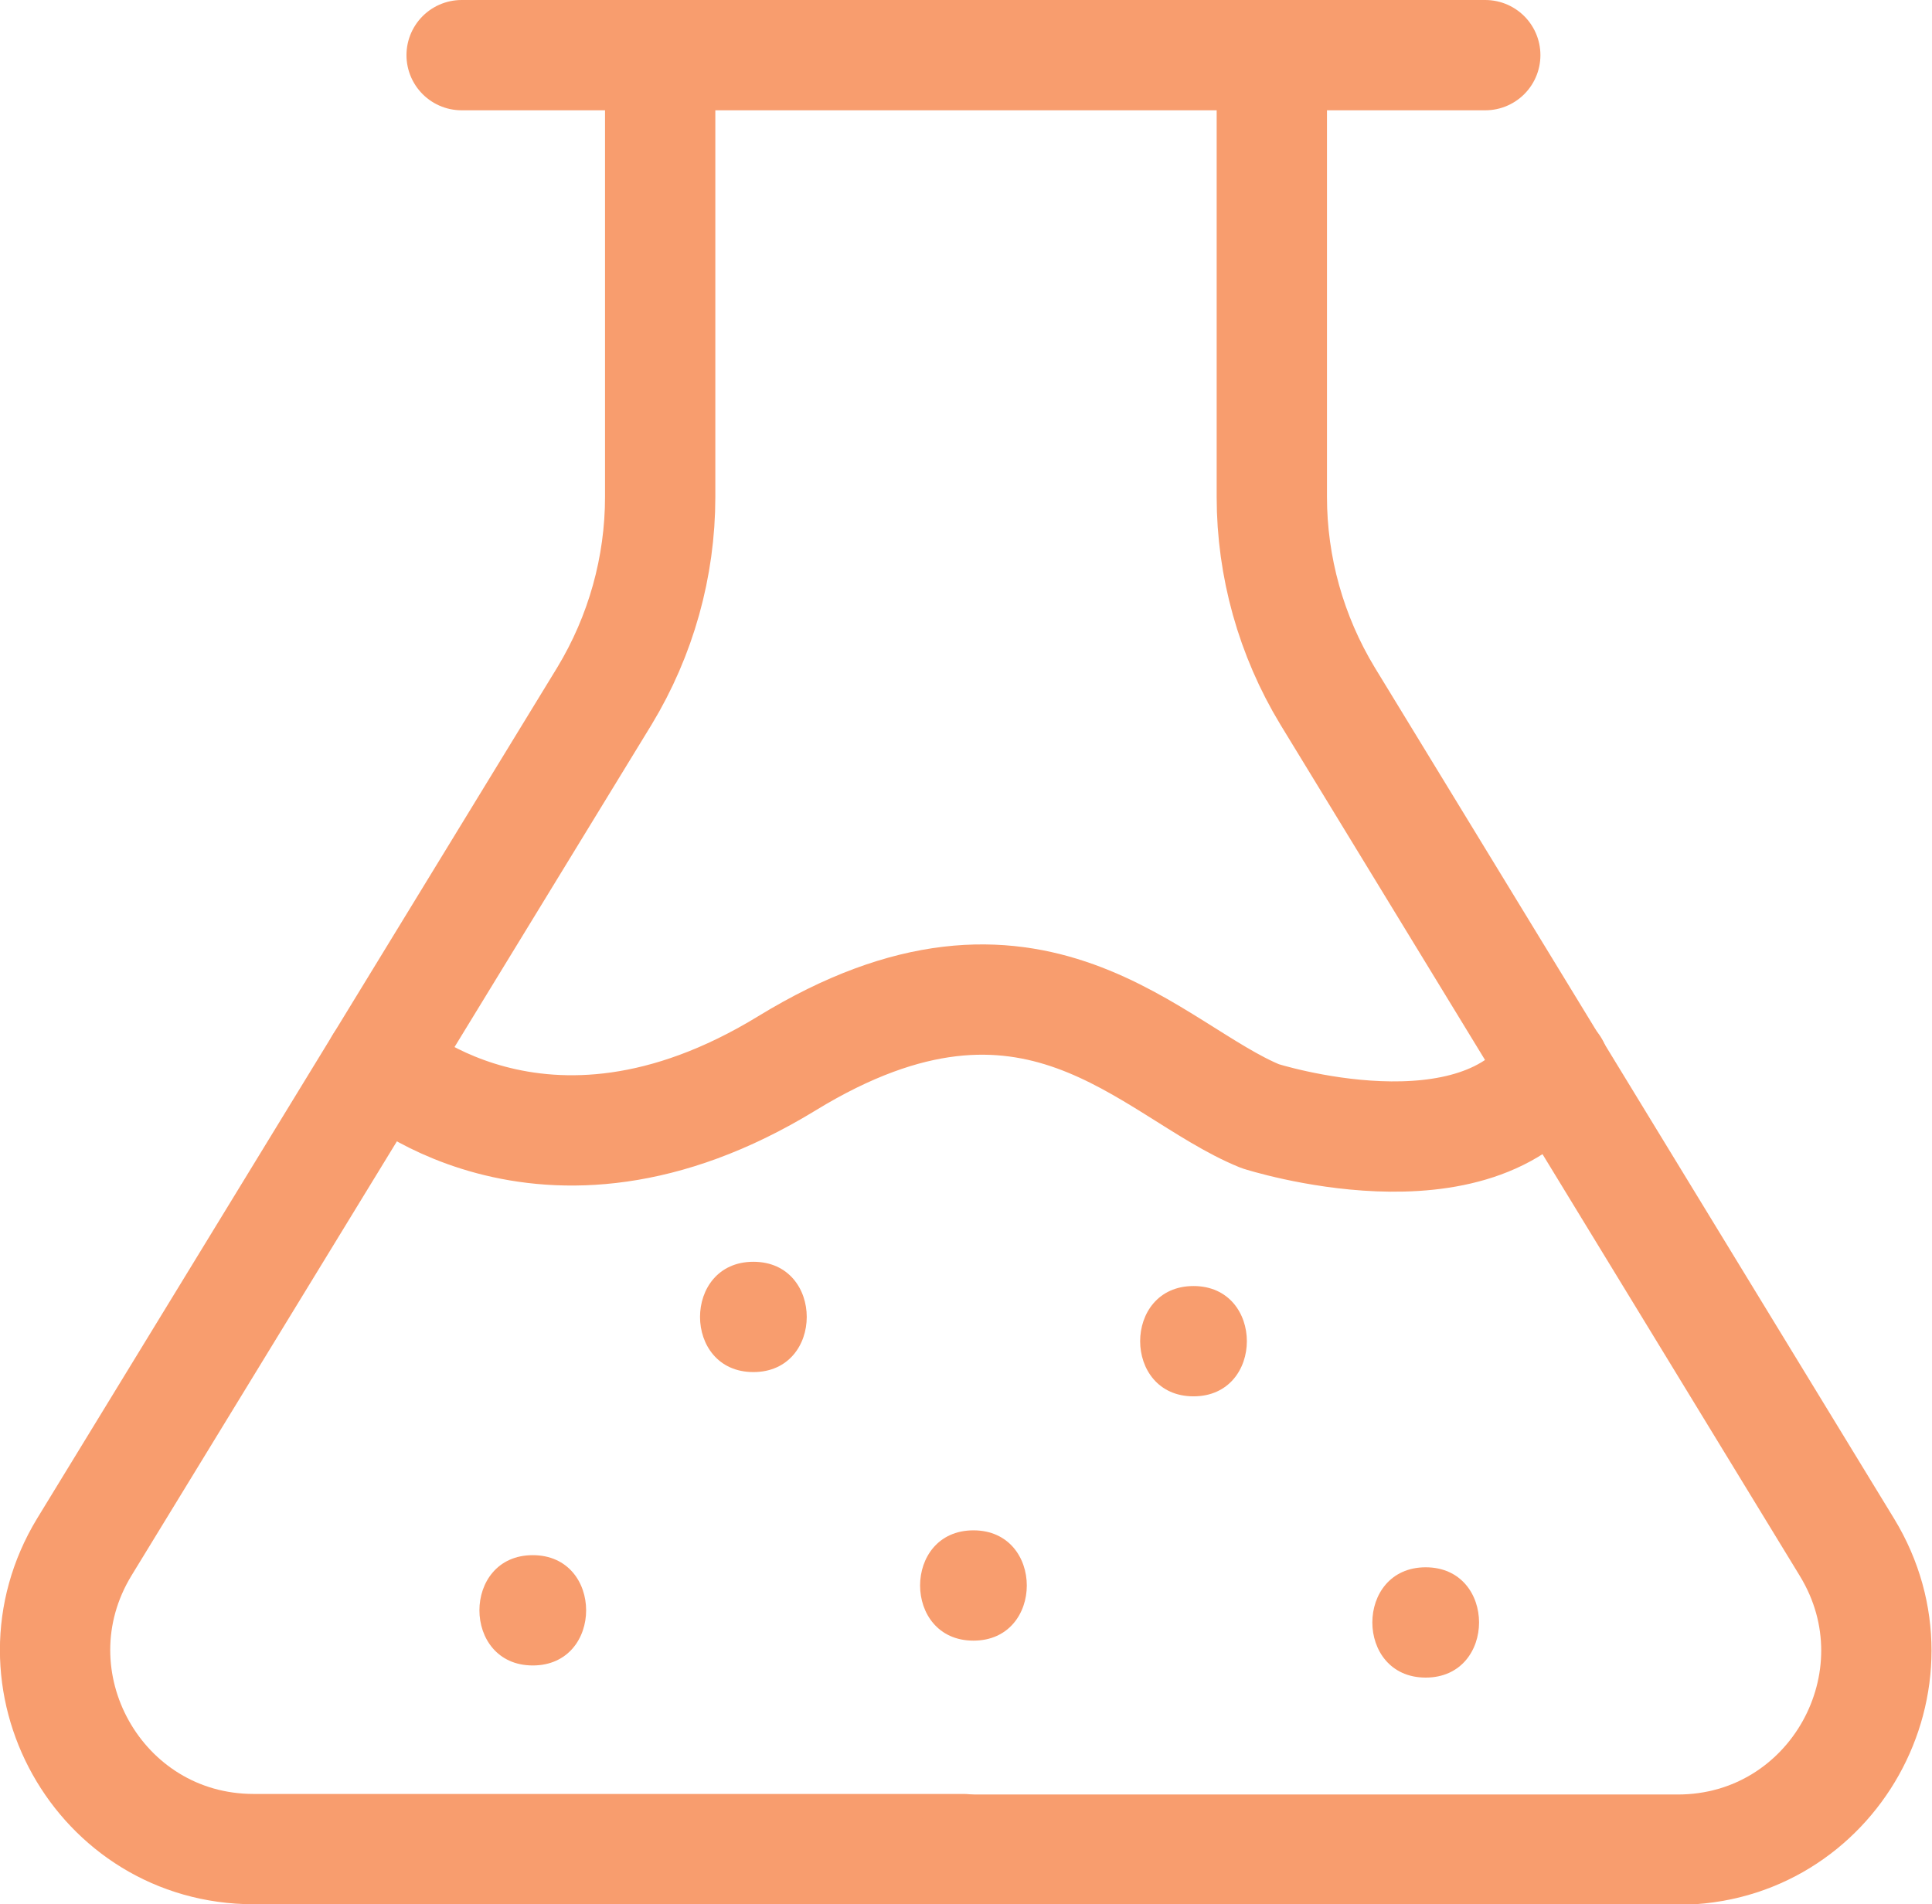 <?xml version="1.0" encoding="UTF-8"?>
<svg id="Layer_2" data-name="Layer 2" xmlns="http://www.w3.org/2000/svg" viewBox="0 0 35.03 34.53">
  <defs>
    <style>
      .cls-1 {
        fill: #f89d6e;
      }

      .cls-2 {
        fill: none;
        stroke: #f89d6e;
        stroke-linecap: round;
        stroke-linejoin: round;
        stroke-width: 2px;
      }
    </style>
  </defs>
  <g id="Layer_1-2" data-name="Layer 1">
    <g>
      <path class="cls-2" d="m11.97,1.36v7.65c0,1.27-.35,2.52-1.01,3.61L1.53,28.05c-1.46,2.4.26,5.48,3.07,5.48h12.87"/>
      <path class="cls-2" d="m23.06,1.36v7.65c0,1.27.35,2.52,1.01,3.61l9.42,15.44c1.46,2.4-.26,5.48-3.07,5.48h-12.87"/>
      <path class="cls-2" d="m6.89,19.28s2.9,2.74,7.38,0,6.59.15,8.58.96c0,0,3.95,1.27,5.33-.9"/>
      <path class="cls-1" d="m9.66,30.2c1.29,0,1.29-2,0-2s-1.29,2,0,2h0Z"/>
      <path class="cls-1" d="m13.66,24.88c1.29,0,1.29-2,0-2s-1.29,2,0,2h0Z"/>
      <path class="cls-1" d="m17.65,29.75c1.29,0,1.29-2,0-2s-1.29,2,0,2h0Z"/>
      <path class="cls-1" d="m21.64,25.32c1.29,0,1.29-2,0-2s-1.29,2,0,2h0Z"/>
      <path class="cls-1" d="m25.85,30.42c1.29,0,1.29-2,0-2s-1.29,2,0,2h0Z"/>
      <line class="cls-2" x1="8.37" y1="1" x2="26.93" y2="1"/>
    </g>
  </g>
</svg>